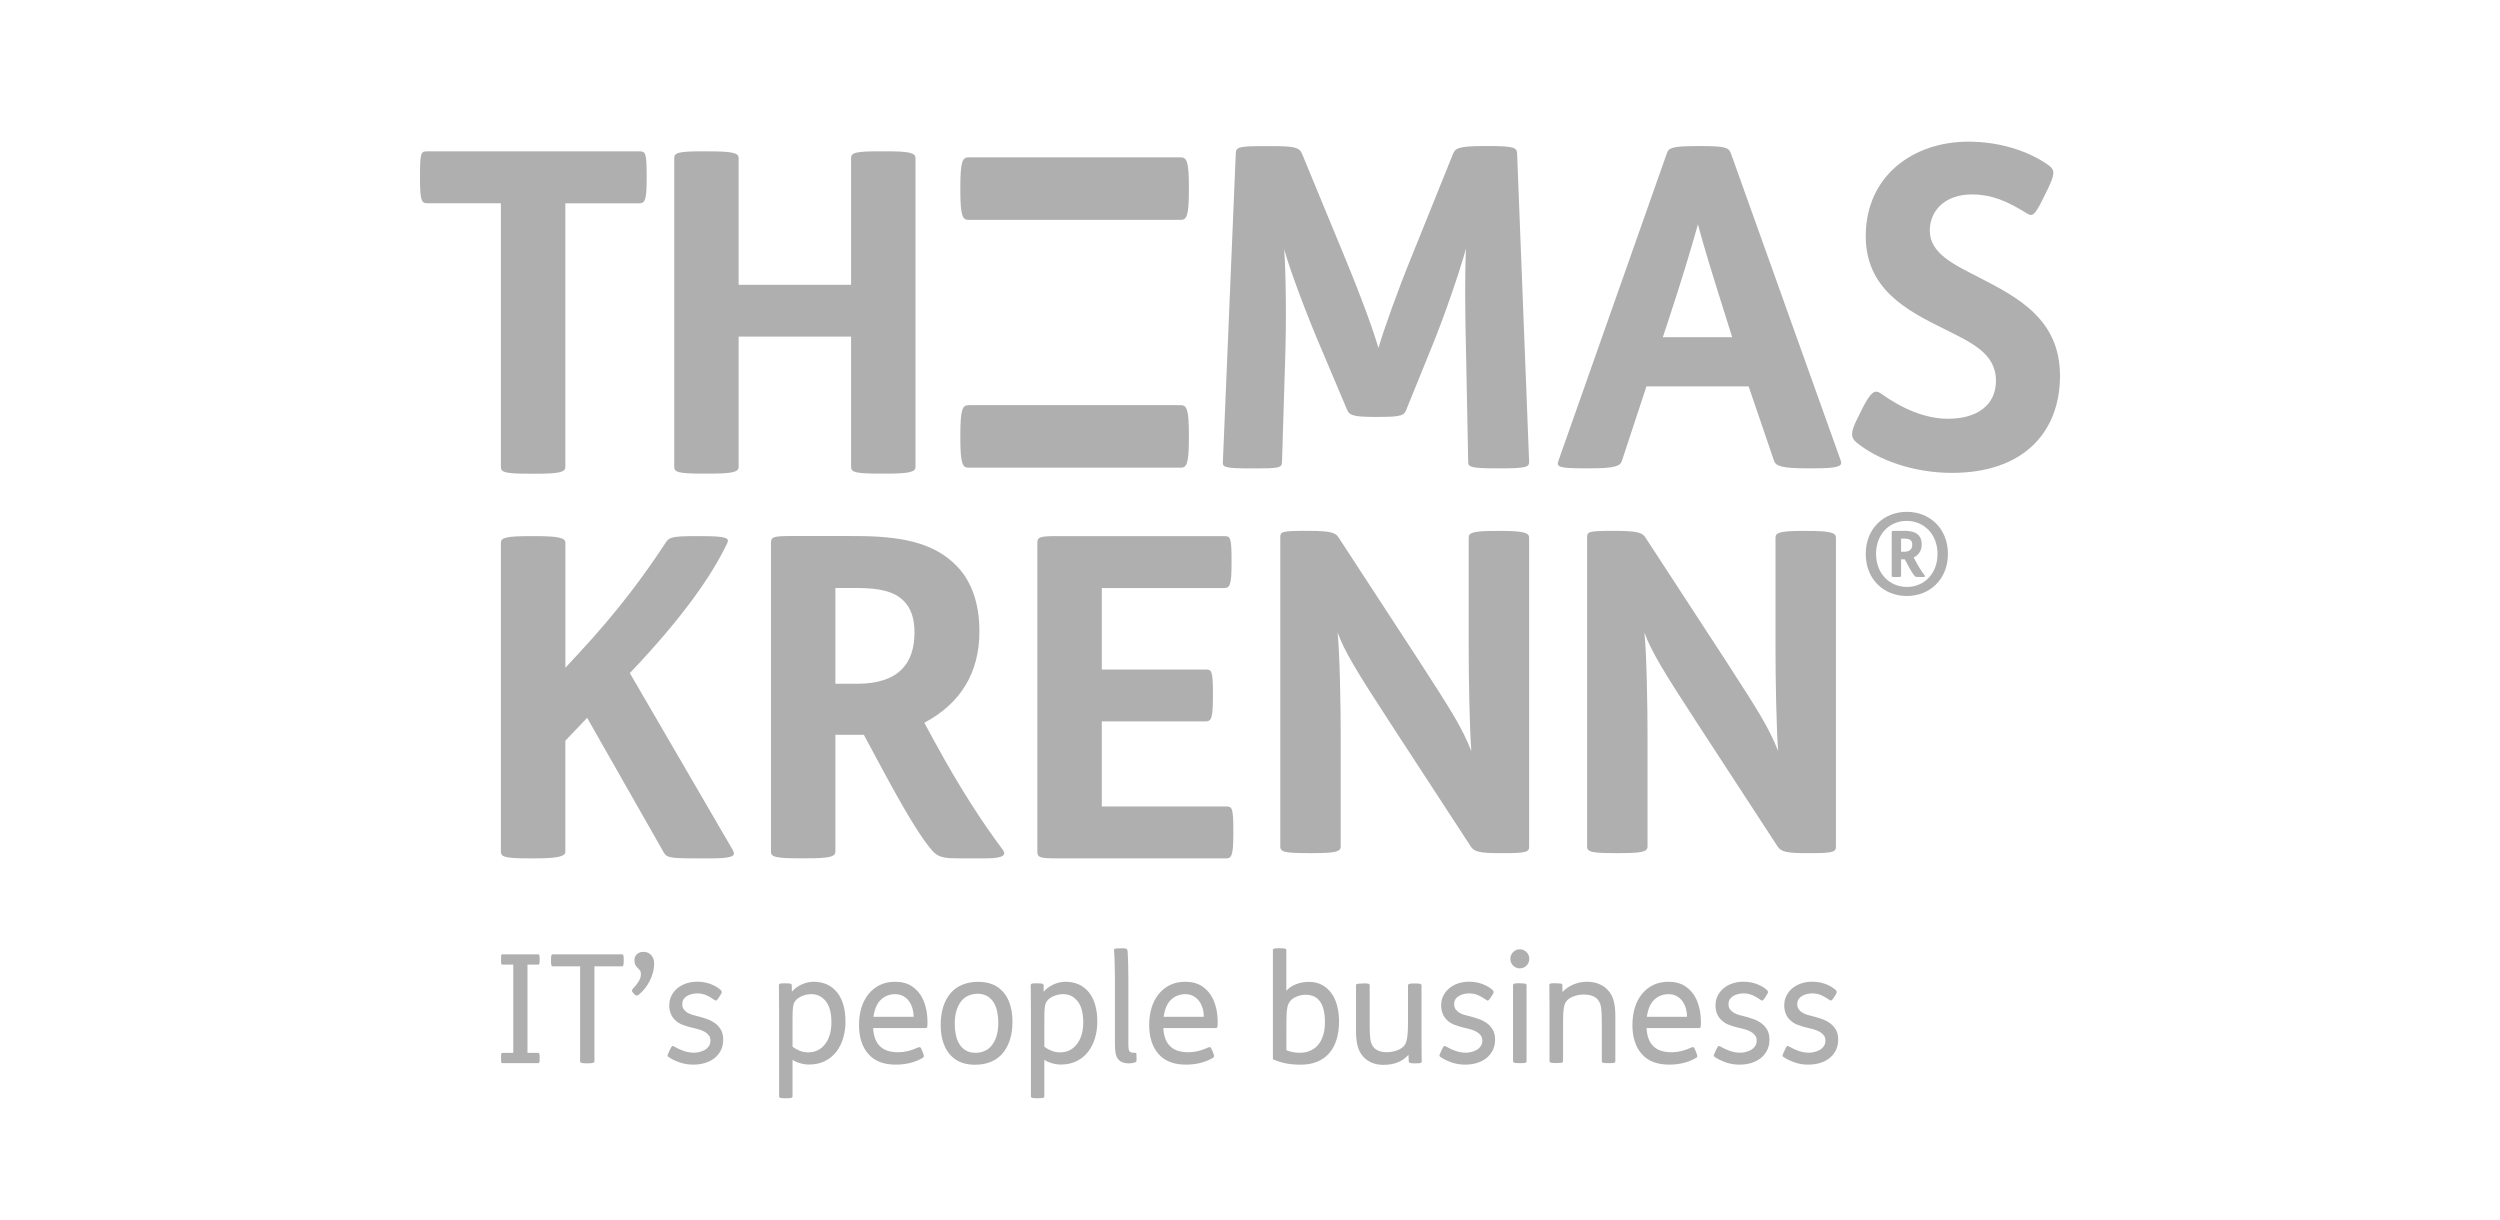 <svg width="125" height="61" viewBox="0 0 125 61" fill="none" xmlns="http://www.w3.org/2000/svg">
<path d="M31.955 7.568C32.266 7.568 32.334 7.613 32.334 8.755V8.934C32.334 10.032 32.245 10.166 31.955 10.166H28.267V23.349C28.267 23.618 27.935 23.686 26.756 23.686H26.51C25.266 23.686 25.044 23.62 25.044 23.349V10.164H21.379C21.089 10.164 21 10.074 21 8.932V8.753C21 7.568 21.068 7.568 21.379 7.568H31.955Z" fill="#AFAFAF"/>
<path d="M63.522 7.305C64.743 7.305 64.968 7.373 65.101 7.687L67.189 12.744C68.144 15.051 68.679 16.573 68.922 17.399C69.189 16.483 69.9 14.49 70.588 12.81L72.655 7.684C72.765 7.437 72.854 7.302 74.21 7.302H74.388C75.677 7.302 75.834 7.371 75.855 7.66L76.456 23.081C76.456 23.349 76.346 23.418 75.01 23.418H74.832C73.565 23.418 73.41 23.352 73.41 23.105L73.301 17.555C73.256 15.764 73.233 13.75 73.301 12.428C72.969 13.616 72.234 15.785 71.523 17.51L70.323 20.464C70.211 20.756 70.122 20.846 68.967 20.846H68.721C67.566 20.846 67.456 20.732 67.344 20.464L66.123 17.578C65.344 15.764 64.544 13.639 64.212 12.476C64.301 13.842 64.322 16.125 64.257 18.005L64.1 23.107C64.1 23.399 63.899 23.421 62.699 23.421H62.566C61.209 23.421 61.12 23.355 61.144 23.084L61.789 7.663C61.81 7.35 61.922 7.305 63.256 7.305H63.522Z" fill="#AFAFAF"/>
<path d="M85.032 7.304C86.253 7.304 86.431 7.373 86.543 7.662L92.032 23.014C92.145 23.307 91.967 23.417 90.655 23.417H90.388C89.1 23.417 88.788 23.307 88.7 23.035L87.432 19.32H82.322L81.098 23.035C81.01 23.304 80.766 23.417 79.478 23.417H79.256C77.944 23.417 77.81 23.351 77.923 23.035L83.344 7.662C83.433 7.415 83.545 7.304 84.834 7.304H85.035H85.032ZM83.142 16.861H86.609L86.363 16.077C85.587 13.615 85.207 12.383 84.896 11.219C84.585 12.338 84.097 13.973 83.386 16.122L83.14 16.861H83.142Z" fill="#AFAFAF"/>
<path d="M102.132 9.969C101.732 10.796 101.599 10.841 101.332 10.662C100.355 10.059 99.599 9.722 98.577 9.722C97.312 9.722 96.489 10.482 96.489 11.533C96.489 12.676 97.71 13.234 98.977 13.884C100.888 14.869 103 15.967 103 18.787C103 21.606 101.178 23.644 97.6 23.644C95.665 23.644 93.888 22.996 92.822 22.122C92.534 21.875 92.51 21.63 92.887 20.89L93.153 20.353C93.532 19.637 93.731 19.458 94.021 19.661C95.088 20.422 96.243 20.938 97.398 20.938C98.844 20.938 99.798 20.266 99.798 19.037C99.798 17.649 98.53 17.112 97.197 16.441C95.331 15.522 93.287 14.448 93.287 11.807C93.287 8.808 95.642 7.083 98.421 7.083C99.91 7.083 101.377 7.51 102.443 8.271C102.775 8.518 102.733 8.742 102.354 9.524L102.132 9.972V9.969Z" fill="#AFAFAF"/>
<path d="M26.759 26.806C27.938 26.806 28.27 26.896 28.27 27.14V33.386L28.871 32.738C30.938 30.521 32.248 28.71 33.293 27.119C33.448 26.872 33.604 26.806 34.76 26.806H35.026C36.315 26.806 36.493 26.896 36.359 27.164C35.604 28.755 34.138 30.879 31.492 33.654L36.647 42.516C36.804 42.809 36.626 42.919 35.492 42.919H34.846C33.424 42.919 33.335 42.874 33.178 42.606L29.357 35.892L28.267 37.035V42.585C28.267 42.809 27.935 42.919 26.756 42.919H26.51C25.266 42.919 25.044 42.853 25.044 42.585V27.14C25.044 26.896 25.266 26.806 26.51 26.806H26.756H26.759Z" fill="#AFAFAF"/>
<path d="M42.528 26.803C45.04 26.78 46.705 27.117 47.86 28.325C48.571 29.065 48.971 30.16 48.971 31.572C48.971 33.675 47.993 35.197 46.216 36.137L46.726 37.077C48.059 39.517 49.125 41.129 50.126 42.471C50.325 42.74 50.215 42.919 49.258 42.919H48.038C47.282 42.919 46.971 42.895 46.66 42.585C46.103 41.979 45.304 40.681 43.926 38.106L43.192 36.74H41.77V42.582C41.77 42.851 41.435 42.916 40.259 42.916H40.016C38.772 42.916 38.549 42.848 38.549 42.582V27.138C38.549 26.846 38.683 26.801 39.55 26.801H42.528V26.803ZM41.772 34.188H42.86C43.905 34.188 44.661 33.92 45.102 33.451C45.526 33.025 45.724 32.401 45.724 31.616C45.724 30.924 45.547 30.408 45.191 30.05C44.723 29.578 43.991 29.399 42.836 29.399H41.77V34.188H41.772Z" fill="#AFAFAF"/>
<path d="M61.199 26.806C61.51 26.806 61.578 26.851 61.578 27.991V28.17C61.578 29.268 61.489 29.402 61.199 29.402H55.09V33.475H60.268C60.579 33.475 60.647 33.52 60.647 34.663V34.842C60.647 35.937 60.558 36.071 60.268 36.071H55.09V40.323H61.29C61.601 40.323 61.667 40.368 61.667 41.511V41.69C61.667 42.785 61.578 42.919 61.29 42.919H52.868C52.001 42.919 51.867 42.874 51.867 42.585V27.14C51.867 26.851 52.001 26.806 52.868 26.806H61.199Z" fill="#AFAFAF"/>
<path d="M65.392 26.543C66.636 26.543 66.793 26.653 66.947 26.901L70.946 33.032C72.611 35.605 73.079 36.345 73.568 37.553C73.479 36.479 73.435 33.951 73.435 32.385V26.88C73.435 26.635 73.633 26.545 74.857 26.545H75.011C76.166 26.545 76.456 26.635 76.456 26.88V42.324C76.456 42.592 76.347 42.658 75.168 42.658H75.034C73.968 42.658 73.701 42.592 73.523 42.3L69.524 36.168C67.815 33.548 67.214 32.543 66.879 31.624C66.989 32.677 67.036 35.273 67.036 36.816V42.321C67.036 42.59 66.769 42.656 65.614 42.656H65.481C64.257 42.656 64.014 42.611 64.014 42.321V26.877C64.014 26.587 64.079 26.543 65.279 26.543H65.392Z" fill="#AFAFAF"/>
<path d="M80.733 26.543C81.977 26.543 82.131 26.653 82.288 26.901L86.287 33.032C87.952 35.605 88.42 36.345 88.909 37.553C88.82 36.479 88.775 33.951 88.775 32.385V26.88C88.775 26.635 88.974 26.545 90.197 26.545H90.352C91.507 26.545 91.797 26.635 91.797 26.88V42.324C91.797 42.592 91.685 42.658 90.508 42.658H90.375C89.309 42.658 89.042 42.592 88.864 42.3L84.865 36.168C83.156 33.548 82.554 32.543 82.22 31.624C82.332 32.677 82.377 35.273 82.377 36.816V42.321C82.377 42.59 82.11 42.656 80.955 42.656H80.821C79.598 42.656 79.355 42.611 79.355 42.321V26.877C79.355 26.587 79.42 26.543 80.62 26.543H80.733Z" fill="#AFAFAF"/>
<path d="M97.396 27.696C97.396 28.97 96.486 29.8 95.341 29.8C94.196 29.8 93.287 28.97 93.287 27.696C93.287 26.422 94.196 25.592 95.341 25.592C96.486 25.592 97.396 26.422 97.396 27.696ZM93.804 27.696C93.804 28.686 94.486 29.347 95.346 29.347C96.206 29.347 96.876 28.686 96.876 27.696C96.876 26.706 96.193 26.045 95.333 26.045C94.473 26.045 93.802 26.706 93.802 27.696H93.804ZM95.195 26.54C95.657 26.54 96.086 26.659 96.086 27.222C96.086 27.525 95.94 27.746 95.684 27.875L95.757 28.012C95.942 28.365 96.097 28.591 96.243 28.786C96.272 28.825 96.253 28.849 96.12 28.849H95.934C95.822 28.849 95.775 28.849 95.736 28.804C95.657 28.712 95.537 28.53 95.341 28.157L95.234 27.965H95.054V28.807C95.054 28.846 95.009 28.852 94.839 28.852H94.795C94.62 28.852 94.586 28.846 94.586 28.807V26.587C94.586 26.548 94.601 26.543 94.727 26.543H95.195V26.54ZM95.054 27.588H95.205C95.352 27.588 95.459 27.549 95.522 27.485C95.584 27.422 95.613 27.343 95.613 27.235C95.613 27.133 95.584 27.064 95.535 27.014C95.472 26.951 95.359 26.93 95.195 26.93H95.054V27.591V27.588Z" fill="#AFAFAF"/>
<path d="M35.421 7.568C36.6 7.568 36.932 7.636 36.932 7.905V14.239H42.554V7.902C42.554 7.633 42.776 7.565 44.021 7.565H44.264C45.44 7.565 45.775 7.633 45.775 7.902V23.344C45.775 23.612 45.44 23.681 44.264 23.681H44.021C42.776 23.681 42.554 23.615 42.554 23.344V16.83H36.932V23.344C36.932 23.612 36.597 23.681 35.421 23.681H35.178C33.934 23.681 33.711 23.615 33.711 23.344V7.902C33.711 7.633 33.934 7.565 35.178 7.565H35.421V7.568Z" fill="#AFAFAF"/>
<path d="M59.035 7.868C59.327 7.868 59.445 8.045 59.445 9.343V9.519C59.445 10.817 59.327 10.993 59.035 10.993H48.428C48.135 10.993 48.017 10.817 48.017 9.519V9.343C48.017 8.045 48.135 7.868 48.428 7.868H59.035Z" fill="#AFAFAF"/>
<path d="M59.035 20.258C59.327 20.258 59.445 20.435 59.445 21.733V21.909C59.445 23.207 59.327 23.384 59.035 23.384H48.428C48.135 23.384 48.017 23.207 48.017 21.909V21.733C48.017 20.435 48.135 20.258 48.428 20.258H59.035Z" fill="#AFAFAF"/>
<path d="M26.923 47.716C26.962 47.716 26.983 47.785 26.983 47.924V48.014C26.983 48.159 26.962 48.23 26.923 48.23H26.374V52.645H26.923C26.962 52.645 26.983 52.716 26.983 52.861V52.95C26.983 53.09 26.962 53.158 26.923 53.158H25.114C25.088 53.158 25.072 53.145 25.064 53.121C25.056 53.098 25.054 53.037 25.054 52.943V52.861C25.054 52.766 25.056 52.708 25.064 52.682C25.072 52.658 25.088 52.645 25.114 52.645H25.663V48.23H25.114C25.088 48.23 25.072 48.217 25.064 48.193C25.056 48.169 25.054 48.109 25.054 48.014V47.932C25.054 47.837 25.056 47.777 25.064 47.753C25.072 47.73 25.088 47.716 25.114 47.716H26.923Z" fill="#AFAFAF"/>
<path d="M31.118 47.716C31.163 47.716 31.186 47.801 31.186 47.966V48.059C31.186 48.23 31.163 48.317 31.118 48.317H29.722V53.082C29.722 53.137 29.615 53.166 29.398 53.166H29.315C29.108 53.166 29.006 53.14 29.006 53.082V48.317H27.618C27.574 48.317 27.55 48.23 27.55 48.059V47.966C27.55 47.801 27.574 47.716 27.618 47.716H31.116H31.118Z" fill="#AFAFAF"/>
<path d="M31.657 49.646C31.636 49.625 31.62 49.596 31.604 49.559C31.588 49.523 31.604 49.483 31.641 49.441C31.745 49.336 31.84 49.217 31.923 49.088C32.007 48.959 32.046 48.83 32.046 48.699C32.046 48.622 32.03 48.564 31.996 48.52C31.965 48.477 31.926 48.435 31.884 48.396C31.842 48.356 31.803 48.309 31.771 48.251C31.74 48.196 31.722 48.117 31.722 48.017C31.722 47.885 31.764 47.782 31.85 47.706C31.936 47.63 32.041 47.593 32.166 47.593C32.336 47.593 32.469 47.648 32.563 47.759C32.658 47.869 32.707 48.006 32.707 48.167C32.707 48.459 32.637 48.746 32.498 49.025C32.357 49.304 32.174 49.541 31.941 49.733C31.91 49.76 31.876 49.773 31.837 49.775C31.798 49.775 31.758 49.76 31.724 49.718L31.657 49.641V49.646Z" fill="#AFAFAF"/>
<path d="M35.962 49.854C35.928 49.904 35.899 49.944 35.875 49.968C35.852 49.994 35.833 50.01 35.818 50.02C35.802 50.031 35.789 50.033 35.776 50.028C35.763 50.023 35.75 50.015 35.734 50.004C35.593 49.904 35.454 49.823 35.319 49.762C35.18 49.702 35.028 49.67 34.864 49.67C34.788 49.67 34.707 49.678 34.621 49.696C34.534 49.715 34.451 49.744 34.377 49.783C34.304 49.823 34.239 49.878 34.189 49.946C34.14 50.015 34.114 50.102 34.114 50.207C34.114 50.312 34.137 50.391 34.184 50.46C34.231 50.528 34.294 50.584 34.367 50.631C34.443 50.676 34.526 50.712 34.618 50.742C34.709 50.77 34.801 50.794 34.892 50.813C35.047 50.852 35.201 50.9 35.35 50.952C35.501 51.005 35.635 51.076 35.755 51.163C35.875 51.252 35.972 51.36 36.048 51.492C36.123 51.623 36.16 51.787 36.16 51.984C36.16 52.182 36.121 52.366 36.04 52.521C35.959 52.677 35.852 52.808 35.716 52.914C35.58 53.019 35.42 53.098 35.24 53.153C35.057 53.206 34.864 53.232 34.657 53.232C34.417 53.232 34.187 53.193 33.97 53.116C33.753 53.04 33.57 52.95 33.426 52.848C33.387 52.822 33.371 52.792 33.382 52.756C33.392 52.719 33.416 52.658 33.457 52.574L33.494 52.49C33.544 52.384 33.583 52.324 33.606 52.308C33.633 52.292 33.669 52.3 33.719 52.332C33.865 52.419 34.022 52.49 34.192 52.548C34.362 52.606 34.529 52.635 34.696 52.635C34.783 52.635 34.874 52.624 34.971 52.6C35.068 52.577 35.159 52.542 35.24 52.495C35.324 52.448 35.389 52.384 35.444 52.305C35.499 52.226 35.522 52.134 35.522 52.021C35.522 51.921 35.494 51.834 35.439 51.766C35.384 51.695 35.316 51.637 35.232 51.589C35.149 51.542 35.057 51.502 34.955 51.473C34.853 51.442 34.754 51.418 34.657 51.397C34.456 51.352 34.283 51.3 34.134 51.242C33.985 51.184 33.862 51.108 33.763 51.01C33.669 50.926 33.593 50.818 33.541 50.689C33.489 50.56 33.463 50.423 33.463 50.278C33.463 50.091 33.499 49.925 33.575 49.781C33.651 49.636 33.75 49.509 33.876 49.407C34.001 49.304 34.147 49.225 34.315 49.17C34.482 49.114 34.662 49.085 34.851 49.085C35.091 49.085 35.313 49.122 35.52 49.199C35.724 49.275 35.899 49.375 36.037 49.501C36.066 49.528 36.084 49.559 36.087 49.599C36.09 49.638 36.063 49.696 36.008 49.773L35.956 49.849L35.962 49.854Z" fill="#AFAFAF"/>
<path d="M39.271 49.167C39.407 49.167 39.493 49.172 39.53 49.185C39.566 49.199 39.587 49.222 39.587 49.256L39.595 49.596H39.587C39.702 49.449 39.862 49.33 40.063 49.233C40.267 49.138 40.471 49.088 40.675 49.088C41.174 49.088 41.566 49.262 41.851 49.614C42.133 49.965 42.274 50.452 42.274 51.078C42.274 51.36 42.238 51.631 42.162 51.892C42.086 52.153 41.974 52.379 41.825 52.576C41.676 52.774 41.485 52.932 41.255 53.05C41.025 53.169 40.756 53.227 40.445 53.227C40.298 53.227 40.149 53.203 39.998 53.158C39.846 53.114 39.721 53.058 39.627 52.992V54.814C39.627 54.854 39.606 54.88 39.564 54.893C39.522 54.907 39.436 54.912 39.305 54.912H39.261C39.14 54.912 39.059 54.907 39.017 54.893C38.976 54.88 38.955 54.854 38.955 54.814V50.489C38.955 50.362 38.955 50.236 38.952 50.107C38.952 49.978 38.95 49.859 38.95 49.751C38.95 49.643 38.95 49.543 38.947 49.456C38.947 49.367 38.944 49.301 38.944 49.256C38.944 49.227 38.96 49.204 38.989 49.188C39.017 49.172 39.106 49.164 39.253 49.164H39.282L39.271 49.167ZM39.624 52.329C39.718 52.41 39.836 52.476 39.974 52.534C40.113 52.59 40.257 52.618 40.406 52.618C40.761 52.618 41.043 52.482 41.255 52.205C41.467 51.931 41.571 51.563 41.571 51.105C41.571 50.647 41.477 50.299 41.289 50.062C41.101 49.825 40.86 49.707 40.565 49.707C40.416 49.707 40.264 49.738 40.11 49.799C39.959 49.859 39.843 49.941 39.768 50.041C39.734 50.086 39.708 50.133 39.689 50.186C39.671 50.236 39.658 50.304 39.648 50.386C39.637 50.468 39.632 50.573 39.629 50.697C39.627 50.82 39.627 50.976 39.627 51.163V52.334L39.624 52.329Z" fill="#AFAFAF"/>
<path d="M43.657 51.405C43.667 51.615 43.704 51.8 43.767 51.958C43.829 52.113 43.918 52.242 44.033 52.342C44.235 52.524 44.53 52.613 44.919 52.613C45.23 52.613 45.56 52.532 45.91 52.371C45.944 52.355 45.975 52.353 46.002 52.361C46.028 52.368 46.059 52.421 46.098 52.516L46.135 52.605C46.174 52.705 46.195 52.774 46.195 52.806C46.195 52.837 46.179 52.863 46.151 52.885C45.761 53.116 45.306 53.232 44.791 53.232C44.18 53.232 43.722 53.053 43.414 52.697C43.105 52.342 42.951 51.86 42.951 51.249C42.951 50.931 42.993 50.641 43.074 50.375C43.158 50.109 43.278 49.883 43.435 49.691C43.592 49.499 43.782 49.351 44.002 49.246C44.221 49.141 44.472 49.088 44.752 49.088C45.087 49.088 45.369 49.164 45.596 49.314C45.824 49.467 46.002 49.667 46.127 49.92C46.213 50.096 46.273 50.286 46.315 50.486C46.355 50.689 46.375 50.902 46.375 51.128C46.375 51.244 46.37 51.318 46.36 51.352C46.349 51.386 46.328 51.402 46.3 51.402H43.657V51.405ZM45.683 50.844C45.683 50.702 45.664 50.565 45.625 50.428C45.586 50.291 45.531 50.17 45.455 50.065C45.38 49.959 45.283 49.873 45.165 49.807C45.047 49.741 44.912 49.709 44.755 49.709C44.48 49.709 44.245 49.799 44.049 49.98C43.853 50.162 43.727 50.449 43.673 50.841H45.678L45.683 50.844Z" fill="#AFAFAF"/>
<path d="M48.903 49.091C49.374 49.091 49.747 49.217 50.03 49.47C50.221 49.636 50.367 49.854 50.469 50.128C50.571 50.399 50.623 50.715 50.623 51.073C50.623 51.431 50.579 51.745 50.487 52.016C50.396 52.285 50.27 52.511 50.108 52.693C49.946 52.874 49.75 53.011 49.52 53.101C49.29 53.193 49.034 53.237 48.754 53.237C48.284 53.237 47.907 53.111 47.627 52.858C47.437 52.693 47.29 52.471 47.188 52.2C47.087 51.929 47.034 51.613 47.034 51.255C47.034 50.897 47.079 50.584 47.17 50.312C47.262 50.044 47.387 49.818 47.549 49.636C47.711 49.454 47.907 49.317 48.137 49.228C48.367 49.136 48.623 49.091 48.903 49.091ZM48.872 49.688C48.72 49.688 48.576 49.717 48.441 49.773C48.302 49.828 48.182 49.917 48.08 50.039C47.978 50.16 47.894 50.315 47.831 50.507C47.769 50.697 47.737 50.928 47.737 51.202C47.737 51.373 47.753 51.545 47.787 51.716C47.818 51.884 47.873 52.04 47.952 52.176C48.03 52.313 48.135 52.424 48.27 52.511C48.407 52.598 48.576 52.64 48.78 52.64C48.932 52.64 49.073 52.614 49.212 52.556C49.35 52.5 49.47 52.411 49.572 52.29C49.674 52.169 49.758 52.013 49.821 51.821C49.883 51.629 49.915 51.4 49.915 51.126C49.915 50.955 49.899 50.784 49.865 50.613C49.834 50.444 49.779 50.289 49.7 50.152C49.622 50.015 49.517 49.904 49.382 49.818C49.245 49.731 49.076 49.688 48.872 49.688Z" fill="#AFAFAF"/>
<path d="M51.862 49.167C51.998 49.167 52.084 49.172 52.121 49.185C52.157 49.199 52.178 49.222 52.178 49.256L52.186 49.596H52.178C52.293 49.449 52.453 49.33 52.654 49.233C52.858 49.138 53.062 49.088 53.266 49.088C53.765 49.088 54.157 49.262 54.442 49.614C54.724 49.965 54.865 50.452 54.865 51.078C54.865 51.36 54.829 51.631 54.753 51.892C54.677 52.153 54.565 52.379 54.416 52.576C54.267 52.774 54.076 52.932 53.846 53.05C53.616 53.169 53.347 53.227 53.035 53.227C52.889 53.227 52.74 53.203 52.589 53.158C52.437 53.114 52.312 53.058 52.217 52.992V54.814C52.217 54.854 52.197 54.88 52.155 54.893C52.113 54.907 52.027 54.912 51.896 54.912H51.851C51.731 54.912 51.65 54.907 51.608 54.893C51.566 54.88 51.546 54.854 51.546 54.814V50.489C51.546 50.362 51.546 50.236 51.543 50.107C51.543 49.978 51.54 49.859 51.54 49.751C51.54 49.643 51.54 49.543 51.538 49.456C51.538 49.367 51.535 49.301 51.535 49.256C51.535 49.227 51.551 49.204 51.58 49.188C51.608 49.172 51.697 49.164 51.844 49.164H51.872L51.862 49.167ZM52.215 52.329C52.309 52.41 52.426 52.476 52.565 52.534C52.704 52.59 52.847 52.618 52.996 52.618C53.352 52.618 53.634 52.482 53.846 52.205C54.058 51.931 54.162 51.563 54.162 51.105C54.162 50.647 54.068 50.299 53.88 50.062C53.692 49.825 53.451 49.707 53.156 49.707C53.007 49.707 52.855 49.738 52.701 49.799C52.549 49.859 52.434 49.941 52.358 50.041C52.325 50.086 52.298 50.133 52.28 50.186C52.262 50.236 52.249 50.304 52.238 50.386C52.228 50.468 52.223 50.573 52.22 50.697C52.217 50.82 52.217 50.976 52.217 51.163V52.334L52.215 52.329Z" fill="#AFAFAF"/>
<path d="M56.065 47.414C56.185 47.414 56.264 47.419 56.3 47.432C56.337 47.445 56.36 47.471 56.371 47.511C56.381 47.566 56.389 47.661 56.394 47.795C56.4 47.93 56.405 48.096 56.41 48.29C56.415 48.488 56.418 48.709 56.418 48.959V52.261C56.418 52.403 56.434 52.5 56.468 52.556C56.499 52.611 56.58 52.64 56.705 52.64H56.781C56.802 52.64 56.812 52.653 56.818 52.677C56.823 52.703 56.826 52.758 56.826 52.843V52.866C56.826 52.966 56.826 53.029 56.823 53.056C56.823 53.082 56.807 53.098 56.781 53.108C56.671 53.148 56.554 53.169 56.428 53.169C56.324 53.169 56.222 53.151 56.125 53.116C56.028 53.082 55.945 53.014 55.874 52.911C55.825 52.84 55.791 52.74 55.772 52.613C55.754 52.487 55.746 52.319 55.746 52.118V48.97C55.746 48.756 55.743 48.554 55.738 48.361C55.733 48.169 55.728 48.001 55.723 47.851C55.717 47.703 55.709 47.59 55.699 47.514C55.694 47.474 55.715 47.448 55.759 47.435C55.804 47.422 55.892 47.416 56.023 47.416H56.068L56.065 47.414Z" fill="#AFAFAF"/>
<path d="M58.166 51.405C58.177 51.615 58.213 51.8 58.276 51.958C58.339 52.113 58.428 52.242 58.543 52.342C58.744 52.524 59.039 52.613 59.429 52.613C59.74 52.613 60.069 52.532 60.419 52.371C60.453 52.355 60.485 52.353 60.511 52.361C60.537 52.368 60.568 52.421 60.608 52.516L60.644 52.605C60.683 52.705 60.704 52.774 60.704 52.806C60.704 52.837 60.689 52.863 60.66 52.885C60.27 53.116 59.816 53.232 59.301 53.232C58.689 53.232 58.231 53.053 57.923 52.697C57.615 52.342 57.46 51.86 57.46 51.249C57.46 50.931 57.502 50.641 57.583 50.375C57.667 50.109 57.787 49.883 57.944 49.691C58.101 49.499 58.292 49.351 58.511 49.246C58.731 49.141 58.982 49.088 59.261 49.088C59.596 49.088 59.878 49.164 60.106 49.314C60.333 49.467 60.511 49.667 60.636 49.92C60.723 50.096 60.783 50.286 60.825 50.486C60.866 50.686 60.885 50.902 60.885 51.128C60.885 51.244 60.879 51.318 60.869 51.352C60.858 51.386 60.838 51.402 60.809 51.402H58.166V51.405ZM60.192 50.844C60.192 50.702 60.174 50.565 60.135 50.428C60.095 50.291 60.04 50.17 59.965 50.065C59.889 49.959 59.792 49.873 59.674 49.807C59.557 49.741 59.421 49.709 59.264 49.709C58.99 49.709 58.754 49.799 58.558 49.98C58.362 50.162 58.237 50.449 58.182 50.841H60.187L60.192 50.844Z" fill="#AFAFAF"/>
<path d="M64.009 47.413C64.158 47.413 64.247 47.421 64.275 47.44C64.302 47.458 64.317 47.479 64.317 47.503V49.538C64.427 49.406 64.584 49.298 64.79 49.217C64.997 49.133 65.211 49.093 65.436 49.093C65.737 49.093 65.995 49.167 66.218 49.317C66.44 49.467 66.607 49.67 66.727 49.925C66.798 50.08 66.853 50.254 66.892 50.446C66.931 50.639 66.952 50.841 66.952 51.06C66.952 51.392 66.913 51.694 66.832 51.963C66.751 52.231 66.631 52.463 66.469 52.65C66.306 52.84 66.105 52.984 65.865 53.084C65.624 53.184 65.347 53.234 65.031 53.234C64.741 53.234 64.485 53.211 64.262 53.163C64.04 53.116 63.842 53.05 63.666 52.971C63.656 52.966 63.651 52.955 63.648 52.94C63.645 52.924 63.645 52.908 63.645 52.895V47.503C63.645 47.474 63.661 47.45 63.695 47.434C63.729 47.419 63.818 47.411 63.97 47.411H64.014L64.009 47.413ZM64.317 52.511C64.411 52.55 64.519 52.582 64.634 52.605C64.749 52.629 64.861 52.639 64.971 52.639C65.185 52.639 65.373 52.603 65.533 52.526C65.692 52.45 65.826 52.347 65.93 52.213C66.035 52.079 66.113 51.918 66.168 51.731C66.223 51.544 66.246 51.336 66.246 51.11C66.246 50.194 65.925 49.738 65.284 49.738C65.143 49.738 65.007 49.764 64.871 49.814C64.736 49.864 64.626 49.933 64.542 50.017C64.498 50.062 64.456 50.125 64.419 50.202C64.383 50.28 64.356 50.399 64.341 50.559C64.33 50.665 64.325 50.804 64.323 50.981C64.323 51.157 64.32 51.355 64.32 51.576V52.511H64.317Z" fill="#AFAFAF"/>
<path d="M68.167 49.167C68.314 49.167 68.4 49.175 68.434 49.191C68.465 49.206 68.484 49.227 68.484 49.259V51.242C68.484 51.539 68.494 51.773 68.515 51.945C68.536 52.116 68.588 52.253 68.672 52.353C68.813 52.524 69.035 52.611 69.341 52.611C69.485 52.611 69.636 52.587 69.79 52.54C69.945 52.492 70.067 52.424 70.159 52.34C70.198 52.305 70.235 52.261 70.264 52.208C70.292 52.155 70.318 52.084 70.339 51.992C70.36 51.903 70.373 51.787 70.384 51.647C70.394 51.508 70.4 51.337 70.4 51.129V49.262C70.4 49.235 70.418 49.214 70.452 49.199C70.486 49.18 70.569 49.172 70.7 49.172H70.768C70.899 49.172 70.982 49.18 71.019 49.196C71.056 49.212 71.076 49.233 71.076 49.264V51.842C71.076 51.974 71.076 52.103 71.079 52.229C71.082 52.355 71.082 52.471 71.082 52.582C71.082 52.692 71.082 52.79 71.084 52.877C71.084 52.966 71.087 53.032 71.087 53.077C71.087 53.108 71.071 53.129 71.043 53.145C71.011 53.161 70.925 53.169 70.778 53.169H70.747C70.616 53.169 70.533 53.161 70.496 53.145C70.46 53.129 70.439 53.108 70.439 53.077L70.423 52.75H70.415C70.274 52.906 70.102 53.027 69.898 53.114C69.691 53.2 69.451 53.243 69.168 53.243C68.753 53.243 68.421 53.108 68.17 52.842C68.039 52.7 67.945 52.529 67.888 52.324C67.83 52.118 67.801 51.863 67.801 51.555V49.264C67.801 49.249 67.801 49.238 67.809 49.227C67.814 49.217 67.827 49.209 67.846 49.201C67.867 49.193 67.895 49.188 67.937 49.183C67.976 49.178 68.031 49.175 68.102 49.175H68.162L68.167 49.167Z" fill="#AFAFAF"/>
<path d="M74.556 49.854C74.522 49.904 74.493 49.944 74.469 49.968C74.446 49.994 74.428 50.01 74.412 50.02C74.396 50.031 74.383 50.033 74.37 50.028C74.357 50.023 74.344 50.015 74.328 50.004C74.187 49.904 74.049 49.823 73.913 49.762C73.774 49.702 73.623 49.67 73.458 49.67C73.382 49.67 73.301 49.678 73.215 49.696C73.129 49.715 73.045 49.744 72.972 49.783C72.898 49.823 72.833 49.878 72.784 49.946C72.734 50.015 72.708 50.102 72.708 50.207C72.708 50.312 72.731 50.391 72.778 50.46C72.825 50.528 72.888 50.584 72.961 50.631C73.037 50.676 73.121 50.712 73.212 50.742C73.304 50.77 73.395 50.794 73.487 50.813C73.641 50.852 73.795 50.9 73.944 50.952C74.096 51.005 74.229 51.076 74.349 51.163C74.469 51.252 74.566 51.36 74.642 51.492C74.718 51.623 74.754 51.787 74.754 51.984C74.754 52.182 74.715 52.366 74.634 52.521C74.553 52.677 74.446 52.808 74.31 52.914C74.174 53.019 74.015 53.098 73.834 53.153C73.651 53.206 73.458 53.232 73.251 53.232C73.011 53.232 72.781 53.193 72.564 53.116C72.347 53.04 72.164 52.95 72.02 52.848C71.981 52.822 71.965 52.792 71.976 52.756C71.986 52.719 72.01 52.658 72.052 52.574L72.088 52.49C72.138 52.384 72.177 52.324 72.201 52.308C72.227 52.292 72.263 52.3 72.313 52.332C72.459 52.419 72.616 52.49 72.786 52.548C72.956 52.606 73.123 52.635 73.291 52.635C73.377 52.635 73.468 52.624 73.565 52.6C73.662 52.577 73.753 52.542 73.834 52.495C73.918 52.448 73.983 52.384 74.038 52.305C74.093 52.226 74.117 52.134 74.117 52.021C74.117 51.921 74.088 51.834 74.033 51.766C73.978 51.695 73.91 51.637 73.826 51.589C73.743 51.542 73.651 51.502 73.549 51.473C73.447 51.442 73.348 51.418 73.251 51.397C73.05 51.352 72.878 51.3 72.729 51.242C72.58 51.184 72.457 51.108 72.357 51.01C72.263 50.926 72.188 50.818 72.135 50.689C72.083 50.56 72.057 50.423 72.057 50.278C72.057 50.091 72.093 49.925 72.169 49.781C72.245 49.636 72.344 49.509 72.47 49.407C72.595 49.304 72.742 49.225 72.909 49.17C73.076 49.114 73.257 49.085 73.445 49.085C73.685 49.085 73.907 49.122 74.114 49.199C74.318 49.275 74.493 49.375 74.632 49.501C74.66 49.528 74.679 49.559 74.681 49.599C74.684 49.638 74.658 49.696 74.603 49.773L74.55 49.849L74.556 49.854Z" fill="#AFAFAF"/>
<path d="M75.518 47.942C75.518 47.811 75.565 47.7 75.656 47.605C75.748 47.511 75.86 47.466 75.991 47.466C76.121 47.466 76.231 47.513 76.325 47.605C76.419 47.697 76.464 47.811 76.464 47.942C76.464 48.074 76.417 48.185 76.325 48.279C76.234 48.371 76.121 48.419 75.991 48.419C75.86 48.419 75.75 48.371 75.656 48.279C75.565 48.187 75.518 48.074 75.518 47.942ZM76.019 49.167C76.171 49.167 76.257 49.175 76.286 49.193C76.312 49.211 76.328 49.233 76.328 49.256V53.069C76.328 53.095 76.315 53.116 76.286 53.132C76.257 53.15 76.168 53.158 76.019 53.158H75.975C75.826 53.158 75.734 53.15 75.701 53.134C75.667 53.118 75.651 53.097 75.651 53.066V49.254C75.651 49.225 75.667 49.201 75.701 49.185C75.732 49.169 75.823 49.161 75.975 49.161H76.019V49.167Z" fill="#AFAFAF"/>
<path d="M77.808 49.167C77.944 49.167 78.027 49.172 78.064 49.185C78.1 49.199 78.116 49.222 78.116 49.256L78.124 49.596H78.132C78.197 49.52 78.276 49.451 78.367 49.388C78.459 49.325 78.561 49.27 78.668 49.225C78.775 49.18 78.887 49.146 79.005 49.122C79.123 49.098 79.237 49.088 79.355 49.088C79.564 49.088 79.758 49.122 79.933 49.191C80.108 49.259 80.257 49.359 80.382 49.491C80.518 49.633 80.615 49.804 80.675 50.009C80.735 50.215 80.767 50.47 80.767 50.778V53.069C80.767 53.095 80.754 53.116 80.725 53.132C80.696 53.15 80.607 53.158 80.458 53.158H80.414C80.262 53.158 80.173 53.15 80.139 53.135C80.108 53.119 80.09 53.098 80.09 53.066V51.092C80.09 50.783 80.079 50.549 80.056 50.383C80.032 50.22 79.977 50.086 79.886 49.978C79.75 49.812 79.512 49.728 79.172 49.728C79.031 49.728 78.887 49.751 78.736 49.799C78.587 49.846 78.466 49.915 78.375 49.999C78.331 50.038 78.289 50.099 78.252 50.178C78.216 50.257 78.189 50.375 78.174 50.536C78.163 50.641 78.158 50.786 78.155 50.968C78.153 51.149 78.153 51.352 78.153 51.573V53.063C78.153 53.09 78.14 53.111 78.111 53.127C78.082 53.145 77.993 53.153 77.844 53.153H77.8C77.651 53.153 77.559 53.145 77.525 53.129C77.492 53.114 77.476 53.092 77.476 53.061V50.483C77.476 50.357 77.476 50.23 77.473 50.102C77.471 49.972 77.471 49.854 77.471 49.746C77.471 49.638 77.471 49.538 77.468 49.451C77.468 49.362 77.465 49.296 77.465 49.251C77.465 49.222 77.481 49.199 77.51 49.183C77.538 49.167 77.627 49.159 77.774 49.159H77.81L77.808 49.167Z" fill="#AFAFAF"/>
<path d="M82.327 51.405C82.337 51.615 82.374 51.8 82.437 51.958C82.499 52.113 82.588 52.242 82.703 52.342C82.904 52.524 83.2 52.613 83.589 52.613C83.9 52.613 84.23 52.532 84.58 52.371C84.614 52.355 84.645 52.353 84.671 52.361C84.698 52.368 84.729 52.421 84.768 52.516L84.805 52.605C84.844 52.705 84.865 52.774 84.865 52.806C84.865 52.837 84.849 52.863 84.82 52.885C84.431 53.116 83.976 53.232 83.461 53.232C82.85 53.232 82.392 53.053 82.084 52.697C81.775 52.342 81.621 51.86 81.621 51.249C81.621 50.931 81.663 50.641 81.744 50.375C81.828 50.109 81.948 49.883 82.105 49.691C82.261 49.499 82.452 49.351 82.672 49.246C82.891 49.141 83.142 49.088 83.422 49.088C83.757 49.088 84.039 49.164 84.266 49.314C84.494 49.467 84.671 49.667 84.797 49.92C84.883 50.096 84.943 50.286 84.985 50.486C85.027 50.686 85.045 50.902 85.045 51.128C85.045 51.244 85.04 51.318 85.03 51.352C85.019 51.386 84.998 51.402 84.969 51.402H82.327V51.405ZM84.353 50.844C84.353 50.702 84.334 50.565 84.295 50.428C84.258 50.291 84.201 50.17 84.125 50.065C84.049 49.959 83.953 49.873 83.835 49.807C83.717 49.741 83.582 49.709 83.425 49.709C83.15 49.709 82.915 49.799 82.719 49.98C82.523 50.162 82.397 50.449 82.343 50.841H84.347L84.353 50.844Z" fill="#AFAFAF"/>
<path d="M88.273 49.854C88.24 49.904 88.211 49.944 88.187 49.968C88.164 49.994 88.145 50.01 88.13 50.02C88.114 50.031 88.101 50.033 88.088 50.028C88.075 50.023 88.062 50.015 88.046 50.004C87.905 49.904 87.766 49.823 87.63 49.762C87.492 49.702 87.34 49.67 87.176 49.67C87.1 49.67 87.019 49.678 86.933 49.696C86.846 49.715 86.763 49.744 86.689 49.783C86.616 49.823 86.551 49.878 86.501 49.946C86.452 50.015 86.425 50.102 86.425 50.207C86.425 50.312 86.449 50.391 86.496 50.46C86.543 50.528 86.606 50.584 86.679 50.631C86.755 50.676 86.838 50.712 86.93 50.742C87.021 50.77 87.113 50.794 87.204 50.813C87.359 50.852 87.513 50.9 87.662 50.952C87.814 51.005 87.947 51.076 88.067 51.163C88.187 51.252 88.284 51.36 88.36 51.492C88.436 51.623 88.472 51.787 88.472 51.984C88.472 52.182 88.433 52.366 88.352 52.521C88.271 52.677 88.164 52.808 88.028 52.914C87.892 53.019 87.732 53.098 87.552 53.153C87.369 53.206 87.176 53.232 86.969 53.232C86.729 53.232 86.499 53.193 86.282 53.116C86.065 53.04 85.882 52.95 85.738 52.848C85.699 52.822 85.683 52.792 85.694 52.756C85.704 52.719 85.728 52.658 85.769 52.574L85.806 52.49C85.856 52.384 85.895 52.324 85.918 52.308C85.945 52.292 85.981 52.3 86.031 52.332C86.177 52.419 86.334 52.49 86.504 52.548C86.674 52.606 86.841 52.635 87.008 52.635C87.095 52.635 87.186 52.624 87.283 52.6C87.379 52.577 87.471 52.542 87.552 52.495C87.636 52.448 87.701 52.384 87.756 52.305C87.811 52.226 87.834 52.134 87.834 52.021C87.834 51.921 87.806 51.834 87.751 51.766C87.696 51.695 87.628 51.637 87.544 51.589C87.461 51.542 87.369 51.502 87.267 51.473C87.165 51.442 87.066 51.418 86.969 51.397C86.768 51.352 86.595 51.3 86.446 51.242C86.297 51.184 86.174 51.108 86.075 51.01C85.981 50.926 85.905 50.818 85.853 50.689C85.801 50.56 85.775 50.423 85.775 50.278C85.775 50.091 85.811 49.925 85.887 49.781C85.963 49.636 86.062 49.509 86.188 49.407C86.313 49.304 86.46 49.225 86.627 49.17C86.794 49.114 86.974 49.085 87.163 49.085C87.403 49.085 87.625 49.122 87.832 49.199C88.036 49.275 88.211 49.375 88.349 49.501C88.378 49.528 88.396 49.559 88.399 49.599C88.402 49.638 88.375 49.696 88.32 49.773L88.268 49.849L88.273 49.854Z" fill="#AFAFAF"/>
<path d="M91.71 49.854C91.677 49.904 91.648 49.944 91.624 49.968C91.601 49.994 91.582 50.01 91.567 50.02C91.551 50.031 91.538 50.033 91.525 50.028C91.512 50.023 91.499 50.015 91.483 50.004C91.342 49.904 91.203 49.823 91.067 49.762C90.929 49.702 90.777 49.67 90.613 49.67C90.537 49.67 90.456 49.678 90.37 49.696C90.283 49.715 90.2 49.744 90.126 49.783C90.053 49.823 89.988 49.878 89.938 49.946C89.889 50.015 89.862 50.102 89.862 50.207C89.862 50.312 89.886 50.391 89.933 50.46C89.98 50.528 90.043 50.584 90.116 50.631C90.192 50.676 90.275 50.712 90.367 50.742C90.459 50.77 90.55 50.794 90.641 50.813C90.796 50.852 90.95 50.9 91.099 50.952C91.251 51.005 91.384 51.076 91.504 51.163C91.624 51.252 91.721 51.36 91.797 51.492C91.873 51.623 91.909 51.787 91.909 51.984C91.909 52.182 91.87 52.366 91.789 52.521C91.708 52.677 91.601 52.808 91.465 52.914C91.329 53.019 91.169 53.098 90.989 53.153C90.806 53.206 90.613 53.232 90.406 53.232C90.166 53.232 89.936 53.193 89.719 53.116C89.502 53.04 89.319 52.95 89.175 52.848C89.136 52.822 89.12 52.792 89.131 52.756C89.141 52.719 89.165 52.658 89.206 52.574L89.243 52.49C89.293 52.384 89.332 52.324 89.355 52.308C89.382 52.292 89.418 52.3 89.468 52.332C89.614 52.419 89.771 52.49 89.941 52.548C90.111 52.606 90.278 52.635 90.445 52.635C90.532 52.635 90.623 52.624 90.72 52.6C90.817 52.577 90.908 52.542 90.989 52.495C91.073 52.448 91.138 52.384 91.193 52.305C91.248 52.226 91.271 52.134 91.271 52.021C91.271 51.921 91.243 51.834 91.188 51.766C91.133 51.695 91.065 51.637 90.981 51.589C90.898 51.542 90.806 51.502 90.704 51.473C90.602 51.442 90.503 51.418 90.406 51.397C90.205 51.352 90.032 51.3 89.883 51.242C89.734 51.184 89.612 51.108 89.512 51.01C89.418 50.926 89.342 50.818 89.29 50.689C89.238 50.56 89.212 50.423 89.212 50.278C89.212 50.091 89.248 49.925 89.324 49.781C89.4 49.636 89.499 49.509 89.625 49.407C89.75 49.304 89.897 49.225 90.064 49.17C90.231 49.114 90.411 49.085 90.6 49.085C90.84 49.085 91.062 49.122 91.269 49.199C91.473 49.275 91.648 49.375 91.786 49.501C91.815 49.528 91.833 49.559 91.836 49.599C91.839 49.638 91.812 49.696 91.758 49.773L91.705 49.849L91.71 49.854Z" fill="#AFAFAF"/>
</svg>

